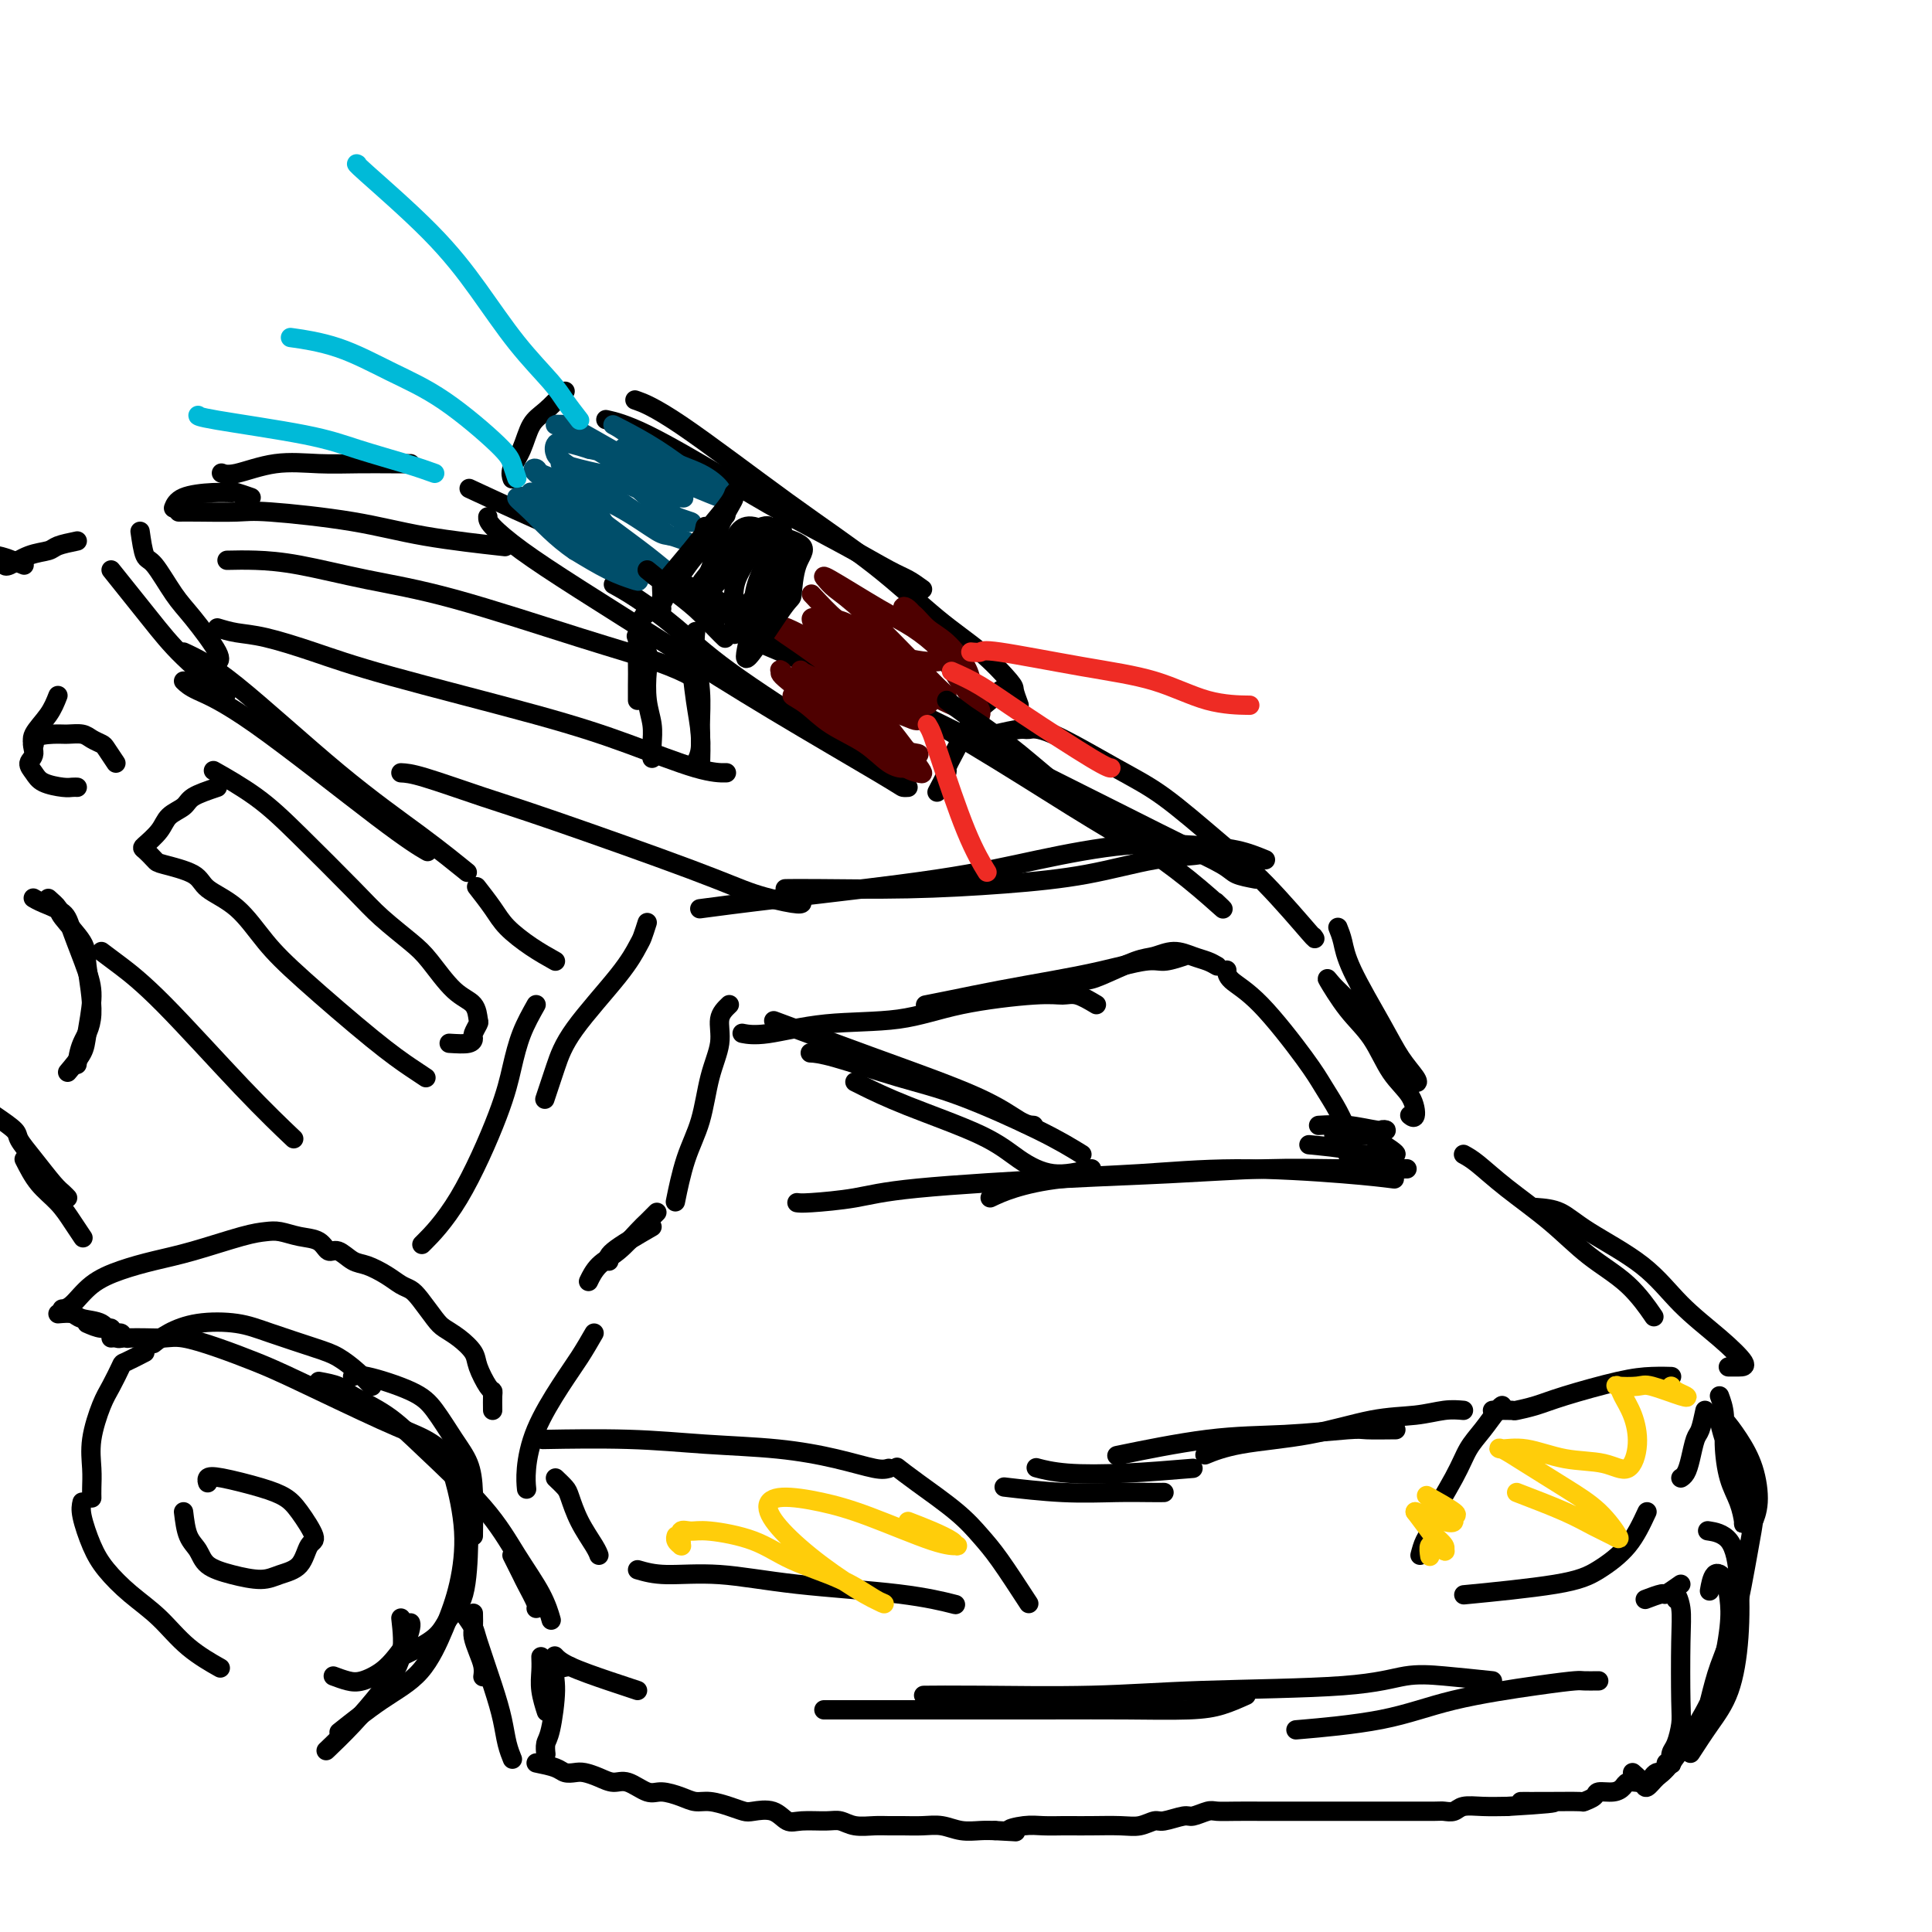 <svg viewBox='0 0 400 400' version='1.1' xmlns='http://www.w3.org/2000/svg' xmlns:xlink='http://www.w3.org/1999/xlink'><g fill='none' stroke='#000000' stroke-width='4' stroke-linecap='round' stroke-linejoin='round'><path d='M255,176c-1.538,-0.104 -3.076,-0.207 -4,0c-0.924,0.207 -1.234,0.725 -3,1c-1.766,0.275 -4.988,0.308 -9,1c-4.012,0.692 -8.813,2.042 -14,3c-5.187,0.958 -10.760,1.525 -17,2c-6.240,0.475 -13.147,0.859 -20,1c-6.853,0.141 -13.653,0.038 -18,0c-4.347,-0.038 -6.242,-0.011 -7,0c-0.758,0.011 -0.379,0.005 0,0'/><path d='M262,178c-1.825,-0.750 -3.649,-1.500 -6,-2c-2.351,-0.500 -5.227,-0.752 -9,-1c-3.773,-0.248 -8.442,-0.494 -14,0c-5.558,0.494 -12.006,1.726 -18,3c-5.994,1.274 -11.534,2.589 -21,4c-9.466,1.411 -22.856,2.918 -32,4c-9.144,1.082 -14.041,1.738 -16,2c-1.959,0.262 -0.979,0.131 0,0'/><path d='M134,191c-0.365,1.148 -0.730,2.296 -1,3c-0.270,0.704 -0.444,0.964 -1,2c-0.556,1.036 -1.494,2.850 -4,6c-2.506,3.150 -6.579,7.638 -9,11c-2.421,3.362 -3.190,5.597 -4,8c-0.810,2.403 -1.660,4.972 -2,6c-0.340,1.028 -0.170,0.514 0,0'/><path d='M277,192c0.352,0.873 0.704,1.746 1,3c0.296,1.254 0.537,2.888 2,6c1.463,3.112 4.149,7.703 6,11c1.851,3.297 2.868,5.302 4,7c1.132,1.698 2.379,3.091 3,4c0.621,0.909 0.616,1.335 0,1c-0.616,-0.335 -1.842,-1.429 -3,-3c-1.158,-1.571 -2.247,-3.618 -4,-6c-1.753,-2.382 -4.171,-5.098 -6,-7c-1.829,-1.902 -3.071,-2.988 -4,-4c-0.929,-1.012 -1.545,-1.948 -1,-1c0.545,0.948 2.252,3.782 4,6c1.748,2.218 3.536,3.820 5,6c1.464,2.180 2.602,4.938 4,7c1.398,2.062 3.055,3.429 4,5c0.945,1.571 1.177,3.346 1,4c-0.177,0.654 -0.765,0.187 -1,0c-0.235,-0.187 -0.118,-0.093 0,0'/><path d='M165,249c0.437,0.067 0.875,0.134 3,0c2.125,-0.134 5.939,-0.471 9,-1c3.061,-0.529 5.371,-1.252 13,-2c7.629,-0.748 20.579,-1.521 30,-2c9.421,-0.479 15.315,-0.664 22,-1c6.685,-0.336 14.163,-0.822 20,-1c5.837,-0.178 10.033,-0.048 15,0c4.967,0.048 10.705,0.014 13,0c2.295,-0.014 1.148,-0.007 0,0'/><path d='M205,248c1.346,-0.639 2.692,-1.279 5,-2c2.308,-0.721 5.579,-1.524 10,-2c4.421,-0.476 9.991,-0.625 16,-1c6.009,-0.375 12.456,-0.977 20,-1c7.544,-0.023 16.185,0.532 22,1c5.815,0.468 8.804,0.848 10,1c1.196,0.152 0.598,0.076 0,0'/><path d='M303,239c0.811,0.444 1.622,0.888 3,2c1.378,1.112 3.323,2.891 6,5c2.677,2.109 6.088,4.549 9,7c2.912,2.451 5.327,4.915 8,7c2.673,2.085 5.604,3.792 8,6c2.396,2.208 4.256,4.917 5,6c0.744,1.083 0.372,0.542 0,0'/><path d='M318,250c1.717,0.130 3.434,0.259 5,1c1.566,0.741 2.981,2.093 6,4c3.019,1.907 7.640,4.367 11,7c3.360,2.633 5.457,5.437 8,8c2.543,2.563 5.532,4.883 8,7c2.468,2.117 4.414,4.031 5,5c0.586,0.969 -0.188,0.992 -1,1c-0.812,0.008 -1.660,0.002 -2,0c-0.340,-0.002 -0.170,-0.001 0,0'/><path d='M356,289c0.439,1.191 0.878,2.382 1,4c0.122,1.618 -0.073,3.662 0,6c0.073,2.338 0.413,4.971 1,7c0.587,2.029 1.419,3.454 2,5c0.581,1.546 0.909,3.212 1,4c0.091,0.788 -0.057,0.698 0,0c0.057,-0.698 0.318,-2.004 0,-4c-0.318,-1.996 -1.215,-4.682 -2,-7c-0.785,-2.318 -1.458,-4.269 -2,-6c-0.542,-1.731 -0.953,-3.244 -1,-4c-0.047,-0.756 0.271,-0.755 1,0c0.729,0.755 1.869,2.266 3,4c1.131,1.734 2.252,3.692 3,6c0.748,2.308 1.125,4.968 1,7c-0.125,2.032 -0.750,3.438 -1,4c-0.250,0.562 -0.125,0.281 0,0'/><path d='M348,328c-1.244,0.875 -2.488,1.750 -3,2c-0.512,0.250 -0.292,-0.125 -1,0c-0.708,0.125 -2.345,0.750 -3,1c-0.655,0.250 -0.327,0.125 0,0'/><path d='M123,276c-0.950,1.650 -1.901,3.301 -3,5c-1.099,1.699 -2.347,3.447 -4,6c-1.653,2.553 -3.711,5.911 -5,9c-1.289,3.089 -1.809,5.909 -2,8c-0.191,2.091 -0.055,3.455 0,4c0.055,0.545 0.027,0.273 0,0'/><path d='M106,322c0.793,1.577 1.585,3.155 2,4c0.415,0.845 0.451,0.959 1,2c0.549,1.041 1.609,3.011 2,4c0.391,0.989 0.112,0.997 0,1c-0.112,0.003 -0.056,0.002 0,0'/><path d='M111,208c-1.082,1.928 -2.165,3.856 -3,6c-0.835,2.144 -1.423,4.506 -2,7c-0.577,2.494 -1.144,5.122 -3,10c-1.856,4.878 -5.000,12.006 -8,17c-3.000,4.994 -5.857,7.856 -7,9c-1.143,1.144 -0.571,0.572 0,0'/><path d='M260,182c-1.535,-0.288 -3.070,-0.577 -4,-1c-0.930,-0.423 -1.255,-0.982 -3,-2c-1.745,-1.018 -4.909,-2.495 -8,-4c-3.091,-1.505 -6.110,-3.039 -14,-7c-7.890,-3.961 -20.651,-10.350 -30,-15c-9.349,-4.650 -15.286,-7.559 -23,-11c-7.714,-3.441 -17.204,-7.412 -21,-9c-3.796,-1.588 -1.898,-0.794 0,0'/><path d='M237,176c-4.562,-2.678 -9.124,-5.355 -15,-9c-5.876,-3.645 -13.066,-8.256 -21,-13c-7.934,-4.744 -16.612,-9.619 -26,-15c-9.388,-5.381 -19.485,-11.267 -29,-16c-9.515,-4.733 -18.446,-8.313 -27,-12c-8.554,-3.687 -16.730,-7.482 -20,-9c-3.270,-1.518 -1.635,-0.759 0,0'/><path d='M85,96c-1.083,0.004 -2.166,0.009 -4,0c-1.834,-0.009 -4.418,-0.030 -7,0c-2.582,0.030 -5.161,0.113 -8,0c-2.839,-0.113 -5.936,-0.422 -9,0c-3.064,0.422 -6.094,1.575 -8,2c-1.906,0.425 -2.687,0.121 -3,0c-0.313,-0.121 -0.156,-0.061 0,0'/><path d='M52,103c-1.232,-0.426 -2.463,-0.853 -3,-1c-0.537,-0.147 -0.379,-0.015 -1,0c-0.621,0.015 -2.022,-0.089 -4,0c-1.978,0.089 -4.532,0.370 -6,1c-1.468,0.630 -1.848,1.609 -2,2c-0.152,0.391 -0.076,0.196 0,0'/><path d='M12,144c-0.506,1.298 -1.012,2.595 -2,4c-0.988,1.405 -2.458,2.917 -3,4c-0.542,1.083 -0.155,1.738 0,2c0.155,0.262 0.077,0.131 0,0'/><path d='M69,347c1.029,0.381 2.058,0.763 3,1c0.942,0.237 1.797,0.330 3,0c1.203,-0.330 2.753,-1.083 4,-2c1.247,-0.917 2.190,-1.997 3,-3c0.810,-1.003 1.485,-1.929 2,-3c0.515,-1.071 0.869,-2.288 1,-3c0.131,-0.712 0.037,-0.918 0,-1c-0.037,-0.082 -0.019,-0.041 0,0'/><path d='M83,343c2.702,-1.317 5.403,-2.634 7,-4c1.597,-1.366 2.088,-2.780 3,-4c0.912,-1.220 2.244,-2.247 3,-5c0.756,-2.753 0.935,-7.233 1,-10c0.065,-2.767 0.018,-3.822 0,-5c-0.018,-1.178 -0.005,-2.479 0,-3c0.005,-0.521 0.003,-0.260 0,0'/><path d='M98,318c0.049,-3.234 0.097,-6.469 0,-9c-0.097,-2.531 -0.340,-4.360 -1,-6c-0.660,-1.640 -1.736,-3.091 -3,-5c-1.264,-1.909 -2.717,-4.277 -4,-6c-1.283,-1.723 -2.395,-2.802 -5,-4c-2.605,-1.198 -6.701,-2.515 -9,-3c-2.299,-0.485 -2.800,-0.139 -3,0c-0.200,0.139 -0.100,0.069 0,0'/><path d='M77,287c-0.905,-0.969 -1.810,-1.937 -3,-3c-1.190,-1.063 -2.666,-2.220 -4,-3c-1.334,-0.780 -2.527,-1.184 -5,-2c-2.473,-0.816 -6.225,-2.043 -9,-3c-2.775,-0.957 -4.572,-1.643 -7,-2c-2.428,-0.357 -5.486,-0.384 -8,0c-2.514,0.384 -4.485,1.180 -6,2c-1.515,0.820 -2.576,1.663 -3,2c-0.424,0.337 -0.212,0.169 0,0'/><path d='M30,280c-1.626,0.833 -3.252,1.666 -4,2c-0.748,0.334 -0.617,0.168 -1,1c-0.383,0.832 -1.280,2.663 -2,4c-0.720,1.337 -1.265,2.180 -2,4c-0.735,1.820 -1.661,4.618 -2,7c-0.339,2.382 -0.091,4.350 0,6c0.091,1.650 0.024,2.983 0,4c-0.024,1.017 -0.007,1.719 0,2c0.007,0.281 0.003,0.140 0,0'/><path d='M17,311c-0.166,0.708 -0.331,1.415 0,3c0.331,1.585 1.159,4.047 2,6c0.841,1.953 1.694,3.396 3,5c1.306,1.604 3.065,3.369 5,5c1.935,1.631 4.044,3.128 6,5c1.956,1.872 3.757,4.119 6,6c2.243,1.881 4.926,3.394 6,4c1.074,0.606 0.537,0.303 0,0'/><path d='M38,313c0.227,1.851 0.455,3.702 1,5c0.545,1.298 1.408,2.044 2,3c0.592,0.956 0.915,2.123 2,3c1.085,0.877 2.934,1.464 5,2c2.066,0.536 4.350,1.020 6,1c1.650,-0.020 2.668,-0.543 4,-1c1.332,-0.457 2.979,-0.846 4,-2c1.021,-1.154 1.414,-3.071 2,-4c0.586,-0.929 1.363,-0.869 1,-2c-0.363,-1.131 -1.866,-3.453 -3,-5c-1.134,-1.547 -1.897,-2.320 -3,-3c-1.103,-0.680 -2.544,-1.268 -5,-2c-2.456,-0.732 -5.926,-1.609 -8,-2c-2.074,-0.391 -2.751,-0.298 -3,0c-0.249,0.298 -0.071,0.799 0,1c0.071,0.201 0.036,0.100 0,0'/><path d='M102,292c-0.015,-1.158 -0.030,-2.315 0,-3c0.030,-0.685 0.104,-0.897 0,-1c-0.104,-0.103 -0.388,-0.097 -1,-1c-0.612,-0.903 -1.552,-2.715 -2,-4c-0.448,-1.285 -0.403,-2.042 -1,-3c-0.597,-0.958 -1.837,-2.116 -3,-3c-1.163,-0.884 -2.250,-1.493 -3,-2c-0.750,-0.507 -1.161,-0.912 -2,-2c-0.839,-1.088 -2.104,-2.859 -3,-4c-0.896,-1.141 -1.422,-1.652 -2,-2c-0.578,-0.348 -1.208,-0.532 -2,-1c-0.792,-0.468 -1.746,-1.220 -3,-2c-1.254,-0.780 -2.810,-1.589 -4,-2c-1.190,-0.411 -2.015,-0.425 -3,-1c-0.985,-0.575 -2.129,-1.713 -3,-2c-0.871,-0.287 -1.468,0.277 -2,0c-0.532,-0.277 -1.001,-1.393 -2,-2c-0.999,-0.607 -2.530,-0.703 -4,-1c-1.470,-0.297 -2.880,-0.795 -4,-1c-1.120,-0.205 -1.950,-0.116 -3,0c-1.050,0.116 -2.321,0.259 -5,1c-2.679,0.741 -6.766,2.079 -10,3c-3.234,0.921 -5.616,1.424 -8,2c-2.384,0.576 -4.769,1.226 -7,2c-2.231,0.774 -4.309,1.671 -6,3c-1.691,1.329 -2.994,3.088 -4,4c-1.006,0.912 -1.716,0.975 -2,1c-0.284,0.025 -0.142,0.013 0,0'/><path d='M12,272c1.151,-0.100 2.302,-0.199 3,0c0.698,0.199 0.944,0.698 2,1c1.056,0.302 2.921,0.407 4,1c1.079,0.593 1.371,1.676 2,2c0.629,0.324 1.594,-0.109 2,0c0.406,0.109 0.253,0.761 0,1c-0.253,0.239 -0.607,0.064 -1,0c-0.393,-0.064 -0.827,-0.018 -1,0c-0.173,0.018 -0.087,0.009 0,0'/><path d='M18,274c1.018,0.445 2.035,0.890 3,1c0.965,0.110 1.877,-0.114 2,0c0.123,0.114 -0.542,0.566 0,1c0.542,0.434 2.289,0.848 3,1c0.711,0.152 0.384,0.041 0,0c-0.384,-0.041 -0.824,-0.012 -1,0c-0.176,0.012 -0.088,0.006 0,0'/><path d='M27,277c0.894,-0.011 1.788,-0.022 3,0c1.212,0.022 2.743,0.077 4,0c1.257,-0.077 2.242,-0.285 4,0c1.758,0.285 4.290,1.062 7,2c2.710,0.938 5.599,2.037 8,3c2.401,0.963 4.314,1.789 9,4c4.686,2.211 12.145,5.808 17,8c4.855,2.192 7.105,2.979 9,4c1.895,1.021 3.433,2.275 4,3c0.567,0.725 0.162,0.921 0,1c-0.162,0.079 -0.081,0.039 0,0'/><path d='M66,286c1.521,0.282 3.042,0.564 4,1c0.958,0.436 1.353,1.026 3,2c1.647,0.974 4.545,2.331 7,4c2.455,1.669 4.465,3.649 8,7c3.535,3.351 8.594,8.072 12,12c3.406,3.928 5.160,7.063 7,10c1.840,2.937 3.764,5.675 5,8c1.236,2.325 1.782,4.236 2,5c0.218,0.764 0.109,0.382 0,0'/><path d='M279,239c0.495,-1.130 0.990,-2.259 1,-3c0.010,-0.741 -0.467,-1.093 -1,-2c-0.533,-0.907 -1.124,-2.368 -2,-4c-0.876,-1.632 -2.039,-3.436 -3,-5c-0.961,-1.564 -1.722,-2.889 -4,-6c-2.278,-3.111 -6.075,-8.009 -9,-11c-2.925,-2.991 -4.980,-4.074 -6,-5c-1.020,-0.926 -1.006,-1.693 -1,-2c0.006,-0.307 0.003,-0.153 0,0'/><path d='M252,200c-0.599,-0.347 -1.199,-0.695 -2,-1c-0.801,-0.305 -1.804,-0.569 -3,-1c-1.196,-0.431 -2.587,-1.030 -4,-1c-1.413,0.030 -2.849,0.687 -4,1c-1.151,0.313 -2.018,0.280 -4,1c-1.982,0.720 -5.078,2.193 -7,3c-1.922,0.807 -2.671,0.948 -4,1c-1.329,0.052 -3.237,0.015 -4,0c-0.763,-0.015 -0.382,-0.007 0,0'/><path d='M245,198c-1.448,0.470 -2.897,0.941 -4,1c-1.103,0.059 -1.862,-0.293 -4,0c-2.138,0.293 -5.656,1.231 -9,2c-3.344,0.769 -6.515,1.369 -10,2c-3.485,0.631 -7.285,1.293 -11,2c-3.715,0.707 -7.346,1.460 -10,2c-2.654,0.540 -4.330,0.869 -5,1c-0.670,0.131 -0.335,0.066 0,0'/><path d='M227,208c-1.432,-0.855 -2.864,-1.711 -4,-2c-1.136,-0.289 -1.975,-0.013 -3,0c-1.025,0.013 -2.237,-0.238 -6,0c-3.763,0.238 -10.077,0.964 -15,2c-4.923,1.036 -8.454,2.383 -13,3c-4.546,0.617 -10.105,0.506 -15,1c-4.895,0.494 -9.126,1.595 -12,2c-2.874,0.405 -4.393,0.116 -5,0c-0.607,-0.116 -0.304,-0.058 0,0'/><path d='M151,208c-0.895,0.854 -1.790,1.708 -2,3c-0.210,1.292 0.266,3.024 0,5c-0.266,1.976 -1.273,4.198 -2,7c-0.727,2.802 -1.174,6.184 -2,9c-0.826,2.816 -2.030,5.066 -3,8c-0.970,2.934 -1.706,6.553 -2,8c-0.294,1.447 -0.147,0.724 0,0'/><path d='M226,242c-2.728,0.651 -5.455,1.303 -8,1c-2.545,-0.303 -4.906,-1.559 -7,-3c-2.094,-1.441 -3.920,-3.066 -8,-5c-4.080,-1.934 -10.413,-4.178 -15,-6c-4.587,-1.822 -7.427,-3.221 -9,-4c-1.573,-0.779 -1.878,-0.937 -2,-1c-0.122,-0.063 -0.061,-0.032 0,0'/><path d='M224,239c-2.291,-1.412 -4.583,-2.823 -9,-5c-4.417,-2.177 -10.960,-5.119 -16,-7c-5.040,-1.881 -8.578,-2.700 -13,-4c-4.422,-1.300 -9.729,-3.081 -13,-4c-3.271,-0.919 -4.506,-0.977 -5,-1c-0.494,-0.023 -0.247,-0.012 0,0'/><path d='M214,233c-0.734,-0.043 -1.467,-0.086 -3,-1c-1.533,-0.914 -3.864,-2.699 -9,-5c-5.136,-2.301 -13.075,-5.120 -21,-8c-7.925,-2.880 -15.836,-5.823 -19,-7c-3.164,-1.177 -1.582,-0.589 0,0'/><path d='M38,135c2.715,1.258 5.429,2.517 11,7c5.571,4.483 13.998,12.191 21,18c7.002,5.809 12.577,9.718 17,13c4.423,3.282 7.692,5.938 9,7c1.308,1.062 0.654,0.531 0,0'/><path d='M38,141c0.587,0.573 1.174,1.145 3,2c1.826,0.855 4.892,1.992 12,7c7.108,5.008 18.260,13.887 25,19c6.740,5.113 9.069,6.461 10,7c0.931,0.539 0.466,0.270 0,0'/><path d='M14,222c1.187,-1.417 2.375,-2.833 3,-4c0.625,-1.167 0.689,-2.084 1,-4c0.311,-1.916 0.869,-4.832 1,-7c0.131,-2.168 -0.165,-3.590 -1,-6c-0.835,-2.410 -2.210,-5.809 -3,-8c-0.790,-2.191 -0.995,-3.175 -2,-4c-1.005,-0.825 -2.809,-1.491 -4,-2c-1.191,-0.509 -1.769,-0.860 -2,-1c-0.231,-0.140 -0.116,-0.070 0,0'/><path d='M10,186c0.848,0.749 1.697,1.498 2,2c0.303,0.502 0.061,0.759 1,2c0.939,1.241 3.061,3.468 4,5c0.939,1.532 0.696,2.369 1,5c0.304,2.631 1.154,7.056 1,10c-0.154,2.944 -1.311,4.408 -2,6c-0.689,1.592 -0.911,3.312 -1,4c-0.089,0.688 -0.044,0.344 0,0'/><path d='M331,348c-1.169,0.014 -2.339,0.027 -3,0c-0.661,-0.027 -0.814,-0.095 -2,0c-1.186,0.095 -3.406,0.351 -8,1c-4.594,0.649 -11.561,1.689 -17,3c-5.439,1.311 -9.349,2.891 -15,4c-5.651,1.109 -13.043,1.745 -16,2c-2.957,0.255 -1.478,0.127 0,0'/><path d='M309,348c-3.518,-0.368 -7.035,-0.736 -10,-1c-2.965,-0.264 -5.377,-0.425 -8,0c-2.623,0.425 -5.457,1.434 -13,2c-7.543,0.566 -19.795,0.688 -29,1c-9.205,0.312 -15.364,0.816 -23,1c-7.636,0.184 -16.748,0.050 -23,0c-6.252,-0.050 -9.643,-0.014 -11,0c-1.357,0.014 -0.678,0.007 0,0'/><path d='M258,351c-1.634,0.732 -3.268,1.464 -5,2c-1.732,0.536 -3.561,0.876 -7,1c-3.439,0.124 -8.488,0.033 -13,0c-4.512,-0.033 -8.488,-0.009 -18,0c-9.512,0.009 -24.561,0.002 -33,0c-8.439,-0.002 -10.268,-0.001 -11,0c-0.732,0.001 -0.366,0.000 0,0'/><path d='M132,350c-1.720,-0.565 -3.440,-1.131 -6,-2c-2.560,-0.869 -5.958,-2.042 -8,-3c-2.042,-0.958 -2.726,-1.702 -3,-2c-0.274,-0.298 -0.137,-0.149 0,0'/><path d='M213,332c-2.178,-3.347 -4.356,-6.694 -6,-9c-1.644,-2.306 -2.753,-3.571 -4,-5c-1.247,-1.429 -2.633,-3.022 -5,-5c-2.367,-1.978 -5.714,-4.340 -8,-6c-2.286,-1.660 -3.510,-2.617 -4,-3c-0.490,-0.383 -0.245,-0.191 0,0'/><path d='M184,304c-0.630,0.172 -1.260,0.344 -3,0c-1.740,-0.344 -4.591,-1.202 -8,-2c-3.409,-0.798 -7.375,-1.534 -12,-2c-4.625,-0.466 -9.910,-0.661 -15,-1c-5.090,-0.339 -9.986,-0.822 -16,-1c-6.014,-0.178 -13.147,-0.051 -16,0c-2.853,0.051 -1.427,0.025 0,0'/><path d='M115,306c0.771,0.734 1.541,1.468 2,2c0.459,0.532 0.606,0.861 1,2c0.394,1.139 1.033,3.089 2,5c0.967,1.911 2.260,3.784 3,5c0.740,1.216 0.926,1.776 1,2c0.074,0.224 0.037,0.112 0,0'/><path d='M132,325c1.629,0.471 3.257,0.943 6,1c2.743,0.057 6.600,-0.300 11,0c4.400,0.300 9.344,1.256 16,2c6.656,0.744 15.023,1.277 21,2c5.977,0.723 9.565,1.635 11,2c1.435,0.365 0.718,0.182 0,0'/><path d='M294,322c0.274,-1.040 0.548,-2.081 1,-3c0.452,-0.919 1.082,-1.718 1,-2c-0.082,-0.282 -0.877,-0.047 0,-2c0.877,-1.953 3.426,-6.092 5,-9c1.574,-2.908 2.173,-4.583 3,-6c0.827,-1.417 1.881,-2.576 3,-4c1.119,-1.424 2.301,-3.114 3,-4c0.699,-0.886 0.914,-0.967 1,-1c0.086,-0.033 0.043,-0.016 0,0'/><path d='M309,292c1.670,-0.020 3.341,-0.040 4,0c0.659,0.040 0.307,0.140 1,0c0.693,-0.140 2.433,-0.521 4,-1c1.567,-0.479 2.963,-1.057 6,-2c3.037,-0.943 7.717,-2.253 11,-3c3.283,-0.747 5.169,-0.932 7,-1c1.831,-0.068 3.608,-0.018 4,0c0.392,0.018 -0.602,0.005 -1,0c-0.398,-0.005 -0.199,-0.003 0,0'/><path d='M353,292c-0.334,1.563 -0.668,3.126 -1,4c-0.332,0.874 -0.664,1.057 -1,2c-0.336,0.943 -0.678,2.644 -1,4c-0.322,1.356 -0.625,2.365 -1,3c-0.375,0.635 -0.821,0.896 -1,1c-0.179,0.104 -0.089,0.052 0,0'/><path d='M341,313c-1.148,2.467 -2.297,4.935 -4,7c-1.703,2.065 -3.962,3.729 -6,5c-2.038,1.271 -3.856,2.150 -9,3c-5.144,0.850 -13.612,1.671 -17,2c-3.388,0.329 -1.694,0.164 0,0'/><path d='M144,158c0.431,-0.858 0.862,-1.716 1,-3c0.138,-1.284 -0.015,-2.995 0,-5c0.015,-2.005 0.200,-4.302 0,-7c-0.200,-2.698 -0.786,-5.795 -1,-8c-0.214,-2.205 -0.057,-3.519 0,-4c0.057,-0.481 0.015,-0.130 0,0c-0.015,0.130 -0.004,0.037 0,0c0.004,-0.037 0.002,-0.019 0,0'/><path d='M145,159c0.083,-2.415 0.166,-4.829 0,-7c-0.166,-2.171 -0.581,-4.097 -1,-7c-0.419,-2.903 -0.844,-6.781 -1,-9c-0.156,-2.219 -0.045,-2.777 0,-3c0.045,-0.223 0.022,-0.112 0,0'/><path d='M135,157c-0.029,-0.925 -0.058,-1.850 0,-3c0.058,-1.150 0.204,-2.526 0,-4c-0.204,-1.474 -0.759,-3.047 -1,-5c-0.241,-1.953 -0.168,-4.286 0,-6c0.168,-1.714 0.430,-2.808 0,-4c-0.430,-1.192 -1.551,-2.484 -2,-3c-0.449,-0.516 -0.224,-0.258 0,0'/><path d='M132,145c-0.006,-0.784 -0.012,-1.568 0,-3c0.012,-1.432 0.042,-3.512 0,-5c-0.042,-1.488 -0.155,-2.385 0,-4c0.155,-1.615 0.578,-3.948 1,-5c0.422,-1.052 0.844,-0.822 1,-1c0.156,-0.178 0.044,-0.765 0,-1c-0.044,-0.235 -0.022,-0.117 0,0'/><path d='M101,107c-0.014,0.445 -0.027,0.891 1,2c1.027,1.109 3.095,2.882 6,5c2.905,2.118 6.648,4.582 12,8c5.352,3.418 12.313,7.792 19,12c6.687,4.208 13.098,8.252 21,13c7.902,4.748 17.293,10.201 22,13c4.707,2.799 4.729,2.946 5,3c0.271,0.054 0.792,0.015 1,0c0.208,-0.015 0.104,-0.008 0,0'/><path d='M127,121c1.412,0.775 2.825,1.551 5,3c2.175,1.449 5.113,3.573 8,6c2.887,2.427 5.724,5.159 11,9c5.276,3.841 12.992,8.793 18,12c5.008,3.207 7.310,4.671 10,6c2.690,1.329 5.769,2.523 7,3c1.231,0.477 0.616,0.239 0,0'/><path d='M194,164c0.879,-1.647 1.758,-3.295 2,-4c0.242,-0.705 -0.154,-0.469 0,-1c0.154,-0.531 0.858,-1.831 2,-4c1.142,-2.169 2.723,-5.208 4,-7c1.277,-1.792 2.249,-2.336 3,-3c0.751,-0.664 1.279,-1.448 2,-2c0.721,-0.552 1.635,-0.872 2,-1c0.365,-0.128 0.183,-0.064 0,0'/><path d='M211,146c-0.439,-1.185 -0.878,-2.371 -1,-3c-0.122,-0.629 0.074,-0.703 -1,-2c-1.074,-1.297 -3.419,-3.817 -6,-6c-2.581,-2.183 -5.400,-4.028 -9,-7c-3.600,-2.972 -7.981,-7.070 -13,-11c-5.019,-3.930 -10.675,-7.693 -18,-13c-7.325,-5.307 -16.318,-12.160 -22,-16c-5.682,-3.840 -8.052,-4.669 -9,-5c-0.948,-0.331 -0.474,-0.166 0,0'/><path d='M191,122c-1.000,-0.724 -2.001,-1.448 -3,-2c-0.999,-0.552 -1.997,-0.931 -4,-2c-2.003,-1.069 -5.010,-2.826 -9,-5c-3.990,-2.174 -8.961,-4.765 -13,-7c-4.039,-2.235 -7.144,-4.115 -12,-7c-4.856,-2.885 -11.461,-6.777 -16,-9c-4.539,-2.223 -7.011,-2.778 -8,-3c-0.989,-0.222 -0.494,-0.111 0,0'/><path d='M117,81c-1.395,1.474 -2.791,2.949 -4,4c-1.209,1.051 -2.233,1.679 -3,3c-0.767,1.321 -1.278,3.333 -2,5c-0.722,1.667 -1.656,2.987 -2,4c-0.344,1.013 -0.098,1.718 0,2c0.098,0.282 0.049,0.141 0,0'/></g>
<g fill='none' stroke='#4E0000' stroke-width='4' stroke-linecap='round' stroke-linejoin='round'><path d='M168,123c1.988,2.130 3.977,4.259 5,5c1.023,0.741 1.082,0.092 4,2c2.918,1.908 8.696,6.373 12,9c3.304,2.627 4.135,3.417 5,4c0.865,0.583 1.763,0.959 2,1c0.237,0.041 -0.188,-0.254 -1,-1c-0.812,-0.746 -2.012,-1.942 -5,-5c-2.988,-3.058 -7.763,-7.977 -11,-11c-3.237,-3.023 -4.934,-4.151 -6,-5c-1.066,-0.849 -1.501,-1.419 -2,-2c-0.499,-0.581 -1.062,-1.172 1,0c2.062,1.172 6.751,4.108 10,6c3.249,1.892 5.059,2.740 7,4c1.941,1.260 4.013,2.930 5,4c0.987,1.070 0.889,1.538 1,2c0.111,0.462 0.432,0.917 -1,1c-1.432,0.083 -4.617,-0.205 -7,-1c-2.383,-0.795 -3.966,-2.097 -6,-3c-2.034,-0.903 -4.520,-1.405 -6,-2c-1.480,-0.595 -1.955,-1.281 -2,-1c-0.045,0.281 0.339,1.530 2,3c1.661,1.470 4.600,3.163 7,5c2.400,1.837 4.263,3.820 6,5c1.737,1.180 3.348,1.558 4,2c0.652,0.442 0.344,0.947 0,1c-0.344,0.053 -0.723,-0.347 -2,-1c-1.277,-0.653 -3.453,-1.559 -6,-3c-2.547,-1.441 -5.466,-3.417 -8,-5c-2.534,-1.583 -4.682,-2.772 -7,-4c-2.318,-1.228 -4.805,-2.494 -6,-3c-1.195,-0.506 -1.097,-0.253 -1,0'/><path d='M162,130c-4.212,-1.822 0.259,1.123 3,3c2.741,1.877 3.753,2.686 7,5c3.247,2.314 8.730,6.132 12,8c3.270,1.868 4.326,1.784 5,2c0.674,0.216 0.966,0.731 1,1c0.034,0.269 -0.190,0.293 -1,0c-0.810,-0.293 -2.204,-0.904 -5,-2c-2.796,-1.096 -6.993,-2.678 -10,-4c-3.007,-1.322 -4.825,-2.383 -6,-3c-1.175,-0.617 -1.707,-0.791 -2,-1c-0.293,-0.209 -0.346,-0.455 0,0c0.346,0.455 1.091,1.611 4,4c2.909,2.389 7.980,6.012 11,8c3.020,1.988 3.987,2.343 5,3c1.013,0.657 2.071,1.617 3,2c0.929,0.383 1.730,0.187 1,0c-0.730,-0.187 -2.990,-0.367 -5,-1c-2.010,-0.633 -3.771,-1.721 -6,-3c-2.229,-1.279 -4.928,-2.751 -7,-4c-2.072,-1.249 -3.518,-2.274 -5,-3c-1.482,-0.726 -3.002,-1.151 -3,-1c0.002,0.151 1.525,0.878 3,2c1.475,1.122 2.902,2.637 5,4c2.098,1.363 4.868,2.572 7,4c2.132,1.428 3.628,3.075 5,4c1.372,0.925 2.621,1.126 3,1c0.379,-0.126 -0.111,-0.581 -1,-1c-0.889,-0.419 -2.176,-0.803 -4,-2c-1.824,-1.197 -4.183,-3.207 -6,-5c-1.817,-1.793 -3.090,-3.369 -5,-5c-1.910,-1.631 -4.455,-3.315 -7,-5'/><path d='M164,141c-3.913,-3.220 -2.196,-2.272 -2,-2c0.196,0.272 -1.128,-0.134 0,1c1.128,1.134 4.709,3.807 8,6c3.291,2.193 6.292,3.904 9,6c2.708,2.096 5.125,4.575 7,6c1.875,1.425 3.209,1.795 4,2c0.791,0.205 1.038,0.244 1,0c-0.038,-0.244 -0.361,-0.771 -2,-3c-1.639,-2.229 -4.594,-6.160 -7,-9c-2.406,-2.840 -4.262,-4.591 -6,-7c-1.738,-2.409 -3.357,-5.478 -5,-8c-1.643,-2.522 -3.310,-4.499 -3,-5c0.310,-0.501 2.597,0.473 5,2c2.403,1.527 4.923,3.606 8,6c3.077,2.394 6.711,5.104 10,7c3.289,1.896 6.232,2.977 8,4c1.768,1.023 2.361,1.987 3,2c0.639,0.013 1.324,-0.926 1,-2c-0.324,-1.074 -1.657,-2.284 -3,-4c-1.343,-1.716 -2.694,-3.937 -4,-6c-1.306,-2.063 -2.566,-3.969 -4,-6c-1.434,-2.031 -3.042,-4.187 -4,-5c-0.958,-0.813 -1.266,-0.283 -1,0c0.266,0.283 1.104,0.318 2,1c0.896,0.682 1.848,2.012 3,3c1.152,0.988 2.505,1.636 4,3c1.495,1.364 3.133,3.444 4,5c0.867,1.556 0.962,2.587 1,3c0.038,0.413 0.019,0.206 0,0'/></g>
<g fill='none' stroke='#004E6A' stroke-width='4' stroke-linecap='round' stroke-linejoin='round'><path d='M116,96c2.596,0.711 5.192,1.421 8,2c2.808,0.579 5.828,1.026 8,2c2.172,0.974 3.497,2.475 5,3c1.503,0.525 3.185,0.072 4,0c0.815,-0.072 0.762,0.236 0,0c-0.762,-0.236 -2.233,-1.015 -4,-2c-1.767,-0.985 -3.828,-2.174 -7,-4c-3.172,-1.826 -7.454,-4.287 -10,-6c-2.546,-1.713 -3.358,-2.676 -4,-3c-0.642,-0.324 -1.116,-0.007 -1,0c0.116,0.007 0.823,-0.296 2,0c1.177,0.296 2.825,1.191 6,3c3.175,1.809 7.878,4.533 11,6c3.122,1.467 4.663,1.678 6,2c1.337,0.322 2.469,0.757 3,1c0.531,0.243 0.460,0.296 0,0c-0.460,-0.296 -1.308,-0.940 -3,-2c-1.692,-1.060 -4.227,-2.536 -6,-4c-1.773,-1.464 -2.785,-2.916 -4,-4c-1.215,-1.084 -2.633,-1.802 -3,-2c-0.367,-0.198 0.316,0.122 2,1c1.684,0.878 4.370,2.314 7,4c2.630,1.686 5.203,3.624 7,5c1.797,1.376 2.818,2.192 4,3c1.182,0.808 2.525,1.608 3,2c0.475,0.392 0.083,0.376 -1,0c-1.083,-0.376 -2.857,-1.111 -5,-2c-2.143,-0.889 -4.654,-1.932 -7,-3c-2.346,-1.068 -4.527,-2.162 -7,-3c-2.473,-0.838 -5.236,-1.419 -8,-2'/><path d='M122,93c-5.903,-1.876 -6.661,-1.565 -7,-1c-0.339,0.565 -0.259,1.386 0,2c0.259,0.614 0.697,1.022 5,4c4.303,2.978 12.471,8.525 16,11c3.529,2.475 2.417,1.878 3,2c0.583,0.122 2.859,0.962 3,1c0.141,0.038 -1.854,-0.725 -3,-1c-1.146,-0.275 -1.444,-0.064 -3,-1c-1.556,-0.936 -4.370,-3.021 -8,-5c-3.630,-1.979 -8.077,-3.851 -11,-5c-2.923,-1.149 -4.323,-1.576 -5,-2c-0.677,-0.424 -0.633,-0.845 -1,-1c-0.367,-0.155 -1.147,-0.046 0,1c1.147,1.046 4.220,3.027 7,5c2.780,1.973 5.267,3.939 8,6c2.733,2.061 5.711,4.217 8,6c2.289,1.783 3.888,3.194 5,4c1.112,0.806 1.737,1.006 1,1c-0.737,-0.006 -2.836,-0.220 -5,-1c-2.164,-0.780 -4.393,-2.126 -7,-4c-2.607,-1.874 -5.592,-4.275 -8,-6c-2.408,-1.725 -4.240,-2.773 -6,-4c-1.760,-1.227 -3.448,-2.632 -4,-3c-0.552,-0.368 0.031,0.301 1,1c0.969,0.699 2.322,1.428 4,3c1.678,1.572 3.680,3.986 6,6c2.320,2.014 4.959,3.628 7,5c2.041,1.372 3.485,2.502 4,3c0.515,0.498 0.100,0.365 -1,0c-1.100,-0.365 -2.886,-0.961 -5,-2c-2.114,-1.039 -4.557,-2.519 -7,-4'/><path d='M119,114c-3.838,-2.563 -6.934,-5.971 -9,-8c-2.066,-2.029 -3.102,-2.680 -3,-3c0.102,-0.320 1.341,-0.310 2,0c0.659,0.310 0.737,0.921 2,2c1.263,1.079 3.710,2.627 7,5c3.290,2.373 7.425,5.570 10,7c2.575,1.430 3.592,1.092 4,1c0.408,-0.092 0.207,0.062 0,0c-0.207,-0.062 -0.420,-0.339 -1,-1c-0.580,-0.661 -1.527,-1.706 -3,-4c-1.473,-2.294 -3.473,-5.839 -5,-8c-1.527,-2.161 -2.581,-2.939 -3,-4c-0.419,-1.061 -0.204,-2.403 0,-3c0.204,-0.597 0.396,-0.447 2,0c1.604,0.447 4.620,1.193 7,2c2.380,0.807 4.126,1.676 6,3c1.874,1.324 3.878,3.103 5,4c1.122,0.897 1.363,0.912 2,1c0.637,0.088 1.670,0.250 1,0c-0.670,-0.250 -3.045,-0.910 -5,-2c-1.955,-1.090 -3.492,-2.609 -5,-4c-1.508,-1.391 -2.988,-2.655 -4,-4c-1.012,-1.345 -1.556,-2.771 -1,-4c0.556,-1.229 2.214,-2.262 4,-2c1.786,0.262 3.702,1.819 6,3c2.298,1.181 4.978,1.988 7,3c2.022,1.012 3.387,2.230 4,3c0.613,0.770 0.474,1.093 0,1c-0.474,-0.093 -1.281,-0.602 -2,-1c-0.719,-0.398 -1.348,-0.685 -2,-1c-0.652,-0.315 -1.326,-0.657 -2,-1'/><path d='M143,99c-1.000,-0.333 -0.500,-0.167 0,0'/></g>
<g fill='none' stroke='#000000' stroke-width='4' stroke-linecap='round' stroke-linejoin='round'><path d='M98,334c0.022,1.112 0.044,2.225 0,3c-0.044,0.775 -0.156,1.213 0,2c0.156,0.787 0.578,1.922 1,3c0.422,1.078 0.844,2.098 1,3c0.156,0.902 0.044,1.686 0,2c-0.044,0.314 -0.022,0.157 0,0'/><path d='M96,334c0.808,1.154 1.617,2.307 2,3c0.383,0.693 0.341,0.925 1,3c0.659,2.075 2.019,5.992 3,9c0.981,3.008 1.583,5.105 2,7c0.417,1.895 0.651,3.587 1,5c0.349,1.413 0.814,2.547 1,3c0.186,0.453 0.093,0.227 0,0'/><path d='M111,365c1.514,0.311 3.027,0.622 4,1c0.973,0.378 1.405,0.824 2,1c0.595,0.176 1.355,0.084 2,0c0.645,-0.084 1.177,-0.158 2,0c0.823,0.158 1.938,0.549 3,1c1.062,0.451 2.073,0.961 3,1c0.927,0.039 1.770,-0.392 3,0c1.230,0.392 2.845,1.607 4,2c1.155,0.393 1.849,-0.035 3,0c1.151,0.035 2.760,0.535 4,1c1.240,0.465 2.112,0.896 3,1c0.888,0.104 1.792,-0.118 3,0c1.208,0.118 2.722,0.575 4,1c1.278,0.425 2.321,0.818 3,1c0.679,0.182 0.993,0.154 2,0c1.007,-0.154 2.706,-0.435 4,0c1.294,0.435 2.183,1.584 3,2c0.817,0.416 1.562,0.097 3,0c1.438,-0.097 3.567,0.027 5,0c1.433,-0.027 2.168,-0.203 3,0c0.832,0.203 1.762,0.787 3,1c1.238,0.213 2.785,0.056 4,0c1.215,-0.056 2.099,-0.011 3,0c0.901,0.011 1.820,-0.011 3,0c1.180,0.011 2.623,0.055 4,0c1.377,-0.055 2.689,-0.211 4,0c1.311,0.211 2.622,0.788 4,1c1.378,0.212 2.822,0.061 4,0c1.178,-0.061 2.089,-0.030 3,0'/><path d='M206,379c7.199,0.370 3.695,0.295 3,0c-0.695,-0.295 1.417,-0.811 3,-1c1.583,-0.189 2.636,-0.051 4,0c1.364,0.051 3.040,0.015 4,0c0.960,-0.015 1.206,-0.008 2,0c0.794,0.008 2.136,0.017 4,0c1.864,-0.017 4.251,-0.061 6,0c1.749,0.061 2.862,0.228 4,0c1.138,-0.228 2.301,-0.849 3,-1c0.699,-0.151 0.934,0.170 2,0c1.066,-0.170 2.961,-0.830 4,-1c1.039,-0.170 1.220,0.151 2,0c0.780,-0.151 2.157,-0.772 3,-1c0.843,-0.228 1.151,-0.061 2,0c0.849,0.061 2.238,0.016 4,0c1.762,-0.016 3.895,-0.004 5,0c1.105,0.004 1.180,0.001 2,0c0.820,-0.001 2.385,-0.000 4,0c1.615,0.000 3.279,0.000 5,0c1.721,-0.000 3.497,-0.000 5,0c1.503,0.000 2.732,0.000 4,0c1.268,-0.000 2.577,-0.000 4,0c1.423,0.000 2.962,0.001 4,0c1.038,-0.001 1.575,-0.004 3,0c1.425,0.004 3.738,0.015 5,0c1.262,-0.015 1.474,-0.057 2,0c0.526,0.057 1.368,0.211 2,0c0.632,-0.211 1.055,-0.788 2,-1c0.945,-0.212 2.413,-0.061 4,0c1.587,0.061 3.294,0.030 5,0'/><path d='M312,374c17.173,-1.001 7.106,-1.003 4,-1c-3.106,0.003 0.748,0.011 4,0c3.252,-0.011 5.900,-0.041 7,0c1.100,0.041 0.652,0.152 1,0c0.348,-0.152 1.493,-0.566 2,-1c0.507,-0.434 0.376,-0.887 1,-1c0.624,-0.113 2.002,0.114 3,0c0.998,-0.114 1.615,-0.569 2,-1c0.385,-0.431 0.537,-0.837 1,-1c0.463,-0.163 1.239,-0.082 2,0c0.761,0.082 1.509,0.166 2,0c0.491,-0.166 0.724,-0.583 1,-1c0.276,-0.417 0.595,-0.833 1,-1c0.405,-0.167 0.897,-0.084 1,0c0.103,0.084 -0.182,0.168 0,0c0.182,-0.168 0.833,-0.587 1,-1c0.167,-0.413 -0.149,-0.819 0,-1c0.149,-0.181 0.762,-0.138 1,0c0.238,0.138 0.102,0.372 0,0c-0.102,-0.372 -0.171,-1.350 0,-2c0.171,-0.650 0.583,-0.970 1,-2c0.417,-1.030 0.840,-2.768 1,-4c0.160,-1.232 0.057,-1.959 0,-5c-0.057,-3.041 -0.068,-8.398 0,-12c0.068,-3.602 0.214,-5.450 0,-7c-0.214,-1.550 -0.788,-2.802 -1,-3c-0.212,-0.198 -0.060,0.658 0,1c0.060,0.342 0.030,0.171 0,0'/><path d='M118,345c-1.290,0.192 -2.580,0.385 -3,1c-0.420,0.615 0.031,1.654 0,4c-0.031,2.346 -0.544,6.000 -1,8c-0.456,2.000 -0.853,2.346 -1,3c-0.147,0.654 -0.042,1.615 0,2c0.042,0.385 0.021,0.192 0,0'/><path d='M112,343c0.030,0.935 0.060,1.869 0,3c-0.060,1.131 -0.208,2.458 0,4c0.208,1.542 0.774,3.298 1,4c0.226,0.702 0.113,0.351 0,0'/><path d='M338,367c0.779,0.680 1.559,1.360 2,2c0.441,0.640 0.544,1.240 1,1c0.456,-0.240 1.264,-1.319 2,-2c0.736,-0.681 1.399,-0.965 3,-3c1.601,-2.035 4.140,-5.823 6,-9c1.860,-3.177 3.042,-5.744 4,-9c0.958,-3.256 1.693,-7.201 2,-10c0.307,-2.799 0.187,-4.452 0,-6c-0.187,-1.548 -0.442,-2.992 -1,-4c-0.558,-1.008 -1.419,-1.579 -2,-1c-0.581,0.579 -0.880,2.308 -1,3c-0.120,0.692 -0.060,0.346 0,0'/><path d='M350,363c1.296,-1.996 2.592,-3.991 4,-6c1.408,-2.009 2.926,-4.030 4,-7c1.074,-2.970 1.702,-6.887 2,-11c0.298,-4.113 0.265,-8.422 0,-12c-0.265,-3.578 -0.764,-6.425 -2,-8c-1.236,-1.575 -3.210,-1.879 -4,-2c-0.790,-0.121 -0.395,-0.061 0,0'/><path d='M354,352c0.588,-2.350 1.177,-4.700 2,-7c0.823,-2.300 1.881,-4.550 3,-9c1.119,-4.450 2.300,-11.100 3,-15c0.700,-3.900 0.919,-5.050 1,-6c0.081,-0.950 0.023,-1.700 0,-2c-0.023,-0.300 -0.012,-0.150 0,0'/><path d='M303,292c-1.205,-0.104 -2.410,-0.208 -4,0c-1.590,0.208 -3.565,0.729 -6,1c-2.435,0.271 -5.329,0.294 -9,1c-3.671,0.706 -8.118,2.097 -13,3c-4.882,0.903 -10.199,1.320 -14,2c-3.801,0.680 -6.086,1.623 -7,2c-0.914,0.377 -0.457,0.189 0,0'/><path d='M289,296c-2.384,0.029 -4.768,0.057 -6,0c-1.232,-0.057 -1.314,-0.200 -4,0c-2.686,0.200 -7.978,0.744 -13,1c-5.022,0.256 -9.775,0.223 -16,1c-6.225,0.777 -13.921,2.365 -17,3c-3.079,0.635 -1.539,0.318 0,0'/><path d='M247,304c-4.738,0.393 -9.476,0.786 -14,1c-4.524,0.214 -8.833,0.250 -12,0c-3.167,-0.250 -5.190,-0.786 -6,-1c-0.810,-0.214 -0.405,-0.107 0,0'/><path d='M241,309c-0.721,0.008 -1.442,0.016 -3,0c-1.558,-0.016 -3.954,-0.056 -7,0c-3.046,0.056 -6.743,0.207 -11,0c-4.257,-0.207 -9.073,-0.774 -11,-1c-1.927,-0.226 -0.963,-0.113 0,0'/><path d='M115,199c-1.614,-0.904 -3.228,-1.809 -5,-3c-1.772,-1.191 -3.702,-2.670 -5,-4c-1.298,-1.330 -1.965,-2.512 -3,-4c-1.035,-1.488 -2.439,-3.282 -3,-4c-0.561,-0.718 -0.281,-0.359 0,0'/><path d='M93,216c1.569,0.098 3.139,0.197 4,0c0.861,-0.197 1.014,-0.689 1,-1c-0.014,-0.311 -0.197,-0.439 0,-1c0.197,-0.561 0.772,-1.553 1,-2c0.228,-0.447 0.107,-0.347 0,-1c-0.107,-0.653 -0.202,-2.057 -1,-3c-0.798,-0.943 -2.300,-1.425 -4,-3c-1.700,-1.575 -3.596,-4.243 -5,-6c-1.404,-1.757 -2.314,-2.604 -4,-4c-1.686,-1.396 -4.148,-3.342 -6,-5c-1.852,-1.658 -3.093,-3.030 -6,-6c-2.907,-2.970 -7.480,-7.538 -11,-11c-3.520,-3.462 -5.986,-5.817 -9,-8c-3.014,-2.183 -6.575,-4.195 -8,-5c-1.425,-0.805 -0.712,-0.402 0,0'/><path d='M45,163c-1.968,0.661 -3.936,1.323 -5,2c-1.064,0.677 -1.226,1.371 -2,2c-0.774,0.629 -2.162,1.195 -3,2c-0.838,0.805 -1.126,1.850 -2,3c-0.874,1.150 -2.332,2.404 -3,3c-0.668,0.596 -0.544,0.533 0,1c0.544,0.467 1.509,1.465 2,2c0.491,0.535 0.510,0.605 2,1c1.490,0.395 4.452,1.113 6,2c1.548,0.887 1.682,1.944 3,3c1.318,1.056 3.819,2.110 6,4c2.181,1.890 4.042,4.615 6,7c1.958,2.385 4.014,4.429 8,8c3.986,3.571 9.904,8.668 14,12c4.096,3.332 6.372,4.897 8,6c1.628,1.103 2.608,1.744 3,2c0.392,0.256 0.196,0.128 0,0'/><path d='M24,158c-0.782,-1.177 -1.564,-2.354 -2,-3c-0.436,-0.646 -0.527,-0.762 -1,-1c-0.473,-0.238 -1.329,-0.599 -2,-1c-0.671,-0.401 -1.155,-0.844 -2,-1c-0.845,-0.156 -2.049,-0.025 -3,0c-0.951,0.025 -1.650,-0.054 -3,0c-1.350,0.054 -3.353,0.242 -4,1c-0.647,0.758 0.060,2.088 0,3c-0.060,0.912 -0.889,1.407 -1,2c-0.111,0.593 0.496,1.283 1,2c0.504,0.717 0.906,1.460 2,2c1.094,0.540 2.881,0.877 4,1c1.119,0.123 1.571,0.033 2,0c0.429,-0.033 0.837,-0.009 1,0c0.163,0.009 0.082,0.005 0,0'/><path d='M21,197c1.077,0.797 2.153,1.595 4,3c1.847,1.405 4.464,3.418 9,8c4.536,4.582 10.990,11.734 16,17c5.010,5.266 8.574,8.648 10,10c1.426,1.352 0.713,0.676 0,0'/><path d='M-1,231c1.640,1.126 3.279,2.252 4,3c0.721,0.748 0.523,1.118 1,2c0.477,0.882 1.631,2.275 3,4c1.369,1.725 2.955,3.782 4,5c1.045,1.218 1.551,1.597 2,2c0.449,0.403 0.843,0.829 1,1c0.157,0.171 0.079,0.085 0,0'/><path d='M5,240c0.890,1.758 1.780,3.515 3,5c1.220,1.485 2.770,2.697 4,4c1.230,1.303 2.139,2.697 3,4c0.861,1.303 1.675,2.515 2,3c0.325,0.485 0.163,0.242 0,0'/><path d='M16,112c-1.555,0.324 -3.110,0.647 -4,1c-0.890,0.353 -1.114,0.735 -2,1c-0.886,0.265 -2.433,0.411 -4,1c-1.567,0.589 -3.153,1.620 -4,2c-0.847,0.380 -0.956,0.109 -1,0c-0.044,-0.109 -0.022,-0.054 0,0'/><path d='M5,117c-2.265,-0.944 -4.530,-1.888 -6,-2c-1.470,-0.112 -2.147,0.609 -3,1c-0.853,0.391 -1.884,0.451 -2,1c-0.116,0.549 0.681,1.585 1,2c0.319,0.415 0.159,0.207 0,0'/><path d='M196,145c1.527,1.166 3.054,2.333 4,3c0.946,0.667 1.310,0.836 3,2c1.690,1.164 4.707,3.323 8,6c3.293,2.677 6.861,5.873 11,9c4.139,3.127 8.849,6.186 13,9c4.151,2.814 7.741,5.383 11,8c3.259,2.617 6.185,5.281 7,6c0.815,0.719 -0.481,-0.509 -1,-1c-0.519,-0.491 -0.259,-0.246 0,0'/><path d='M206,152c1.949,-0.440 3.899,-0.881 5,-1c1.101,-0.119 1.355,0.083 2,0c0.645,-0.083 1.683,-0.450 5,1c3.317,1.450 8.914,4.719 13,7c4.086,2.281 6.660,3.574 10,6c3.340,2.426 7.445,5.984 11,9c3.555,3.016 6.561,5.489 10,9c3.439,3.511 7.310,8.061 9,10c1.690,1.939 1.197,1.268 1,1c-0.197,-0.268 -0.099,-0.134 0,0'/><path d='M136,251c-0.712,0.722 -1.424,1.444 -2,2c-0.576,0.556 -1.016,0.944 -2,2c-0.984,1.056 -2.511,2.778 -4,4c-1.489,1.222 -2.939,1.944 -4,3c-1.061,1.056 -1.732,2.444 -2,3c-0.268,0.556 -0.134,0.278 0,0'/><path d='M135,254c-3.267,1.889 -6.533,3.778 -8,5c-1.467,1.222 -1.133,1.778 -1,2c0.133,0.222 0.067,0.111 0,0'/><path d='M273,233c1.925,-0.111 3.850,-0.222 6,0c2.150,0.222 4.526,0.778 6,1c1.474,0.222 2.047,0.112 2,0c-0.047,-0.112 -0.714,-0.226 -1,0c-0.286,0.226 -0.192,0.792 -2,1c-1.808,0.208 -5.516,0.060 -7,0c-1.484,-0.060 -0.742,-0.030 0,0'/><path d='M271,237c3.176,0.308 6.353,0.617 8,1c1.647,0.383 1.765,0.841 3,1c1.235,0.159 3.588,0.018 5,0c1.412,-0.018 1.884,0.088 2,0c0.116,-0.088 -0.123,-0.370 -1,-1c-0.877,-0.630 -2.394,-1.609 -3,-2c-0.606,-0.391 -0.303,-0.196 0,0'/><path d='M29,110c0.296,2.042 0.592,4.085 1,5c0.408,0.915 0.929,0.704 2,2c1.071,1.296 2.693,4.099 4,6c1.307,1.901 2.299,2.901 4,5c1.701,2.099 4.112,5.296 5,7c0.888,1.704 0.254,1.915 0,2c-0.254,0.085 -0.127,0.042 0,0'/><path d='M23,118c2.827,3.530 5.655,7.060 8,10c2.345,2.940 4.208,5.292 7,8c2.792,2.708 6.512,5.774 8,7c1.488,1.226 0.744,0.613 0,0'/><path d='M87,298c1.085,0.814 2.170,1.629 3,2c0.830,0.371 1.406,0.300 2,1c0.594,0.700 1.208,2.171 2,5c0.792,2.829 1.763,7.016 2,11c0.237,3.984 -0.260,7.766 -1,11c-0.740,3.234 -1.723,5.922 -3,9c-1.277,3.078 -2.847,6.547 -5,9c-2.153,2.453 -4.887,3.891 -8,6c-3.113,2.109 -6.604,4.888 -8,6c-1.396,1.112 -0.698,0.556 0,0'/><path d='M83,335c0.311,2.761 0.622,5.522 0,8c-0.622,2.478 -2.177,4.675 -4,7c-1.823,2.325 -3.914,4.780 -6,7c-2.086,2.220 -4.167,4.206 -5,5c-0.833,0.794 -0.416,0.397 0,0'/><path d='M37,106c0.883,-0.011 1.766,-0.022 4,0c2.234,0.022 5.820,0.076 8,0c2.180,-0.076 2.954,-0.283 7,0c4.046,0.283 11.363,1.055 17,2c5.637,0.945 9.595,2.062 15,3c5.405,0.938 12.259,1.697 15,2c2.741,0.303 1.371,0.152 0,0'/><path d='M47,116c1.843,-0.040 3.687,-0.080 6,0c2.313,0.080 5.096,0.279 9,1c3.904,0.721 8.931,1.965 14,3c5.069,1.035 10.181,1.861 18,4c7.819,2.139 18.344,5.593 26,8c7.656,2.407 12.444,3.769 16,5c3.556,1.231 5.880,2.331 7,3c1.120,0.669 1.034,0.905 1,1c-0.034,0.095 -0.017,0.047 0,0'/><path d='M45,130c1.241,0.374 2.481,0.749 4,1c1.519,0.251 3.315,0.379 6,1c2.685,0.621 6.257,1.736 10,3c3.743,1.264 7.655,2.679 16,5c8.345,2.321 21.123,5.550 30,8c8.877,2.450 13.854,4.121 19,6c5.146,1.879 10.462,3.968 14,5c3.538,1.032 5.296,1.009 6,1c0.704,-0.009 0.352,-0.005 0,0'/><path d='M83,160c1.006,0.050 2.011,0.100 5,1c2.989,0.900 7.960,2.651 12,4c4.040,1.349 7.149,2.295 15,5c7.851,2.705 20.443,7.170 28,10c7.557,2.830 10.077,4.027 13,5c2.923,0.973 6.248,1.724 8,2c1.752,0.276 1.929,0.079 2,0c0.071,-0.079 0.035,-0.039 0,0'/><path d='M134,118c1.652,1.343 3.305,2.686 5,4c1.695,1.314 3.434,2.600 5,4c1.566,1.400 2.960,2.915 4,4c1.040,1.085 1.726,1.738 2,2c0.274,0.262 0.137,0.131 0,0'/><path d='M146,109c-0.206,1.057 -0.413,2.115 -1,3c-0.587,0.885 -1.555,1.598 -2,2c-0.445,0.402 -0.368,0.493 -1,2c-0.632,1.507 -1.974,4.429 -3,6c-1.026,1.571 -1.737,1.789 -2,2c-0.263,0.211 -0.077,0.414 0,0c0.077,-0.414 0.045,-1.444 0,-2c-0.045,-0.556 -0.103,-0.637 1,-2c1.103,-1.363 3.368,-4.009 5,-6c1.632,-1.991 2.632,-3.329 4,-5c1.368,-1.671 3.105,-3.677 4,-5c0.895,-1.323 0.949,-1.965 1,-2c0.051,-0.035 0.099,0.535 0,1c-0.099,0.465 -0.343,0.825 -1,2c-0.657,1.175 -1.725,3.166 -3,5c-1.275,1.834 -2.757,3.511 -4,5c-1.243,1.489 -2.247,2.790 -3,4c-0.753,1.210 -1.254,2.330 -1,3c0.254,0.670 1.262,0.891 2,1c0.738,0.109 1.207,0.106 3,-1c1.793,-1.106 4.911,-3.317 7,-5c2.089,-1.683 3.151,-2.839 4,-4c0.849,-1.161 1.487,-2.326 2,-3c0.513,-0.674 0.901,-0.856 1,-1c0.099,-0.144 -0.090,-0.250 -1,0c-0.910,0.250 -2.542,0.857 -4,2c-1.458,1.143 -2.741,2.822 -4,4c-1.259,1.178 -2.493,1.856 -3,3c-0.507,1.144 -0.288,2.756 0,4c0.288,1.244 0.644,2.122 1,3'/><path d='M148,125c1.094,1.430 3.330,1.506 5,1c1.670,-0.506 2.775,-1.594 4,-4c1.225,-2.406 2.571,-6.132 3,-8c0.429,-1.868 -0.058,-1.879 0,-2c0.058,-0.121 0.661,-0.353 0,-1c-0.661,-0.647 -2.585,-1.709 -4,-2c-1.415,-0.291 -2.321,0.188 -3,1c-0.679,0.812 -1.130,1.955 -2,4c-0.870,2.045 -2.160,4.992 -3,7c-0.840,2.008 -1.230,3.079 -1,4c0.230,0.921 1.081,1.693 2,2c0.919,0.307 1.907,0.149 3,0c1.093,-0.149 2.291,-0.289 4,-2c1.709,-1.711 3.928,-4.992 5,-7c1.072,-2.008 0.996,-2.743 1,-4c0.004,-1.257 0.088,-3.035 0,-4c-0.088,-0.965 -0.349,-1.118 -1,-1c-0.651,0.118 -1.691,0.508 -3,2c-1.309,1.492 -2.887,4.086 -4,6c-1.113,1.914 -1.760,3.148 -2,5c-0.240,1.852 -0.074,4.324 0,6c0.074,1.676 0.056,2.557 0,3c-0.056,0.443 -0.149,0.447 1,0c1.149,-0.447 3.539,-1.347 5,-3c1.461,-1.653 1.994,-4.061 3,-6c1.006,-1.939 2.485,-3.409 3,-5c0.515,-1.591 0.066,-3.302 0,-4c-0.066,-0.698 0.250,-0.383 0,0c-0.250,0.383 -1.067,0.834 -2,2c-0.933,1.166 -1.981,3.047 -3,5c-1.019,1.953 -2.010,3.976 -3,6'/><path d='M156,126c-1.359,2.972 -0.755,3.901 -1,6c-0.245,2.099 -1.339,5.366 0,4c1.339,-1.366 5.111,-7.365 7,-10c1.889,-2.635 1.896,-1.906 2,-3c0.104,-1.094 0.305,-4.012 1,-6c0.695,-1.988 1.885,-3.045 1,-4c-0.885,-0.955 -3.846,-1.806 -5,-2c-1.154,-0.194 -0.502,0.269 -1,2c-0.498,1.731 -2.146,4.729 -3,7c-0.854,2.271 -0.915,3.816 -1,5c-0.085,1.184 -0.195,2.007 0,2c0.195,-0.007 0.694,-0.842 1,-2c0.306,-1.158 0.417,-2.637 1,-4c0.583,-1.363 1.636,-2.608 2,-4c0.364,-1.392 0.039,-2.929 0,-4c-0.039,-1.071 0.208,-1.674 0,-2c-0.208,-0.326 -0.870,-0.373 -2,0c-1.130,0.373 -2.726,1.168 -4,2c-1.274,0.832 -2.224,1.702 -3,3c-0.776,1.298 -1.378,3.024 -2,4c-0.622,0.976 -1.264,1.203 -2,2c-0.736,0.797 -1.567,2.166 -2,2c-0.433,-0.166 -0.467,-1.866 0,-3c0.467,-1.134 1.434,-1.704 2,-3c0.566,-1.296 0.732,-3.320 1,-5c0.268,-1.680 0.639,-3.017 1,-4c0.361,-0.983 0.713,-1.611 1,-2c0.287,-0.389 0.511,-0.540 0,0c-0.511,0.540 -1.755,1.770 -3,3'/><path d='M147,110c-0.463,-0.973 -2.621,3.596 -4,6c-1.379,2.404 -1.978,2.644 -3,4c-1.022,1.356 -2.468,3.826 -3,5c-0.532,1.174 -0.152,1.050 0,1c0.152,-0.050 0.076,-0.025 0,0'/></g>
<g fill='none' stroke='#00BAD8' stroke-width='4' stroke-linecap='round' stroke-linejoin='round'><path d='M120,87c-1.090,-1.410 -2.180,-2.821 -3,-4c-0.820,-1.179 -1.369,-2.127 -3,-4c-1.631,-1.873 -4.342,-4.670 -7,-8c-2.658,-3.330 -5.262,-7.193 -8,-11c-2.738,-3.807 -5.610,-7.556 -10,-12c-4.390,-4.444 -10.297,-9.581 -13,-12c-2.703,-2.419 -2.201,-2.120 -2,-2c0.201,0.120 0.100,0.060 0,0'/><path d='M107,99c-0.346,-1.049 -0.692,-2.098 -1,-3c-0.308,-0.902 -0.578,-1.657 -3,-4c-2.422,-2.343 -6.997,-6.274 -11,-9c-4.003,-2.726 -7.434,-4.246 -11,-6c-3.566,-1.754 -7.268,-3.741 -11,-5c-3.732,-1.259 -7.495,-1.788 -9,-2c-1.505,-0.212 -0.753,-0.106 0,0'/><path d='M90,98c-1.600,-0.574 -3.199,-1.149 -6,-2c-2.801,-0.851 -6.803,-1.979 -10,-3c-3.197,-1.021 -5.589,-1.933 -11,-3c-5.411,-1.067 -13.841,-2.287 -18,-3c-4.159,-0.713 -4.045,-0.918 -4,-1c0.045,-0.082 0.023,-0.041 0,0'/></g>
<g fill='none' stroke='#EE2B24' stroke-width='4' stroke-linecap='round' stroke-linejoin='round'><path d='M201,135c0.806,0.075 1.611,0.150 2,0c0.389,-0.150 0.361,-0.523 4,0c3.639,0.523 10.945,1.944 17,3c6.055,1.056 10.860,1.747 15,3c4.140,1.253 7.615,3.068 11,4c3.385,0.932 6.682,0.981 8,1c1.318,0.019 0.659,0.010 0,0'/><path d='M197,139c1.909,0.845 3.818,1.691 6,3c2.182,1.309 4.636,3.083 9,6c4.364,2.917 10.636,6.978 14,9c3.364,2.022 3.818,2.006 4,2c0.182,-0.006 0.091,-0.003 0,0'/><path d='M192,150c0.308,0.500 0.615,1.000 1,2c0.385,1.000 0.846,2.500 1,3c0.154,0.500 0.000,0.000 1,3c1.000,3.000 3.154,9.500 5,14c1.846,4.500 3.385,7.000 4,8c0.615,1.000 0.308,0.500 0,0'/></g>
<g fill='none' stroke='#FFCD0A' stroke-width='4' stroke-linecap='round' stroke-linejoin='round'><path d='M188,315c1.686,0.649 3.372,1.299 5,2c1.628,0.701 3.198,1.454 4,2c0.802,0.546 0.837,0.886 1,1c0.163,0.114 0.455,0.001 0,0c-0.455,-0.001 -1.658,0.109 -5,-1c-3.342,-1.109 -8.823,-3.436 -13,-5c-4.177,-1.564 -7.048,-2.363 -10,-3c-2.952,-0.637 -5.984,-1.110 -8,-1c-2.016,0.110 -3.015,0.804 -3,2c0.015,1.196 1.045,2.894 3,5c1.955,2.106 4.835,4.619 8,7c3.165,2.381 6.613,4.630 9,6c2.387,1.370 3.711,1.860 4,2c0.289,0.140 -0.457,-0.072 -2,-1c-1.543,-0.928 -3.883,-2.574 -7,-4c-3.117,-1.426 -7.011,-2.633 -10,-4c-2.989,-1.367 -5.074,-2.896 -8,-4c-2.926,-1.104 -6.693,-1.784 -9,-2c-2.307,-0.216 -3.154,0.033 -4,0c-0.846,-0.033 -1.690,-0.348 -2,0c-0.310,0.348 -0.087,1.358 0,2c0.087,0.642 0.037,0.914 0,1c-0.037,0.086 -0.062,-0.016 0,0c0.062,0.016 0.213,0.149 0,0c-0.213,-0.149 -0.788,-0.578 -1,-1c-0.212,-0.422 -0.061,-0.835 0,-1c0.061,-0.165 0.030,-0.083 0,0'/><path d='M314,309c3.655,1.403 7.309,2.806 10,4c2.691,1.194 4.418,2.180 6,3c1.582,0.820 3.019,1.476 4,2c0.981,0.524 1.506,0.917 1,0c-0.506,-0.917 -2.044,-3.145 -4,-5c-1.956,-1.855 -4.329,-3.336 -7,-5c-2.671,-1.664 -5.638,-3.511 -8,-5c-2.362,-1.489 -4.117,-2.622 -5,-3c-0.883,-0.378 -0.893,-0.003 0,0c0.893,0.003 2.688,-0.367 5,0c2.312,0.367 5.139,1.470 8,2c2.861,0.530 5.755,0.487 8,1c2.245,0.513 3.842,1.584 5,1c1.158,-0.584 1.876,-2.822 2,-5c0.124,-2.178 -0.345,-4.296 -1,-6c-0.655,-1.704 -1.494,-2.994 -2,-4c-0.506,-1.006 -0.678,-1.726 -1,-2c-0.322,-0.274 -0.792,-0.101 0,0c0.792,0.101 2.847,0.129 4,0c1.153,-0.129 1.405,-0.417 3,0c1.595,0.417 4.532,1.537 6,2c1.468,0.463 1.466,0.268 1,0c-0.466,-0.268 -1.395,-0.611 -2,-1c-0.605,-0.389 -0.887,-0.826 -1,-1c-0.113,-0.174 -0.056,-0.087 0,0'/><path d='M293,313c2.299,0.817 4.597,1.633 6,2c1.403,0.367 1.909,0.283 2,0c0.091,-0.283 -0.233,-0.767 0,-1c0.233,-0.233 1.024,-0.217 0,-1c-1.024,-0.783 -3.864,-2.367 -5,-3c-1.136,-0.633 -0.568,-0.317 0,0'/><path d='M293,313c1.217,1.631 2.433,3.261 3,4c0.567,0.739 0.484,0.586 1,1c0.516,0.414 1.632,1.393 2,2c0.368,0.607 -0.010,0.840 0,1c0.010,0.160 0.409,0.246 0,0c-0.409,-0.246 -1.626,-0.826 -2,-1c-0.374,-0.174 0.096,0.056 0,0c-0.096,-0.056 -0.757,-0.400 -1,0c-0.243,0.400 -0.070,1.543 0,2c0.070,0.457 0.035,0.229 0,0'/></g>
</svg>